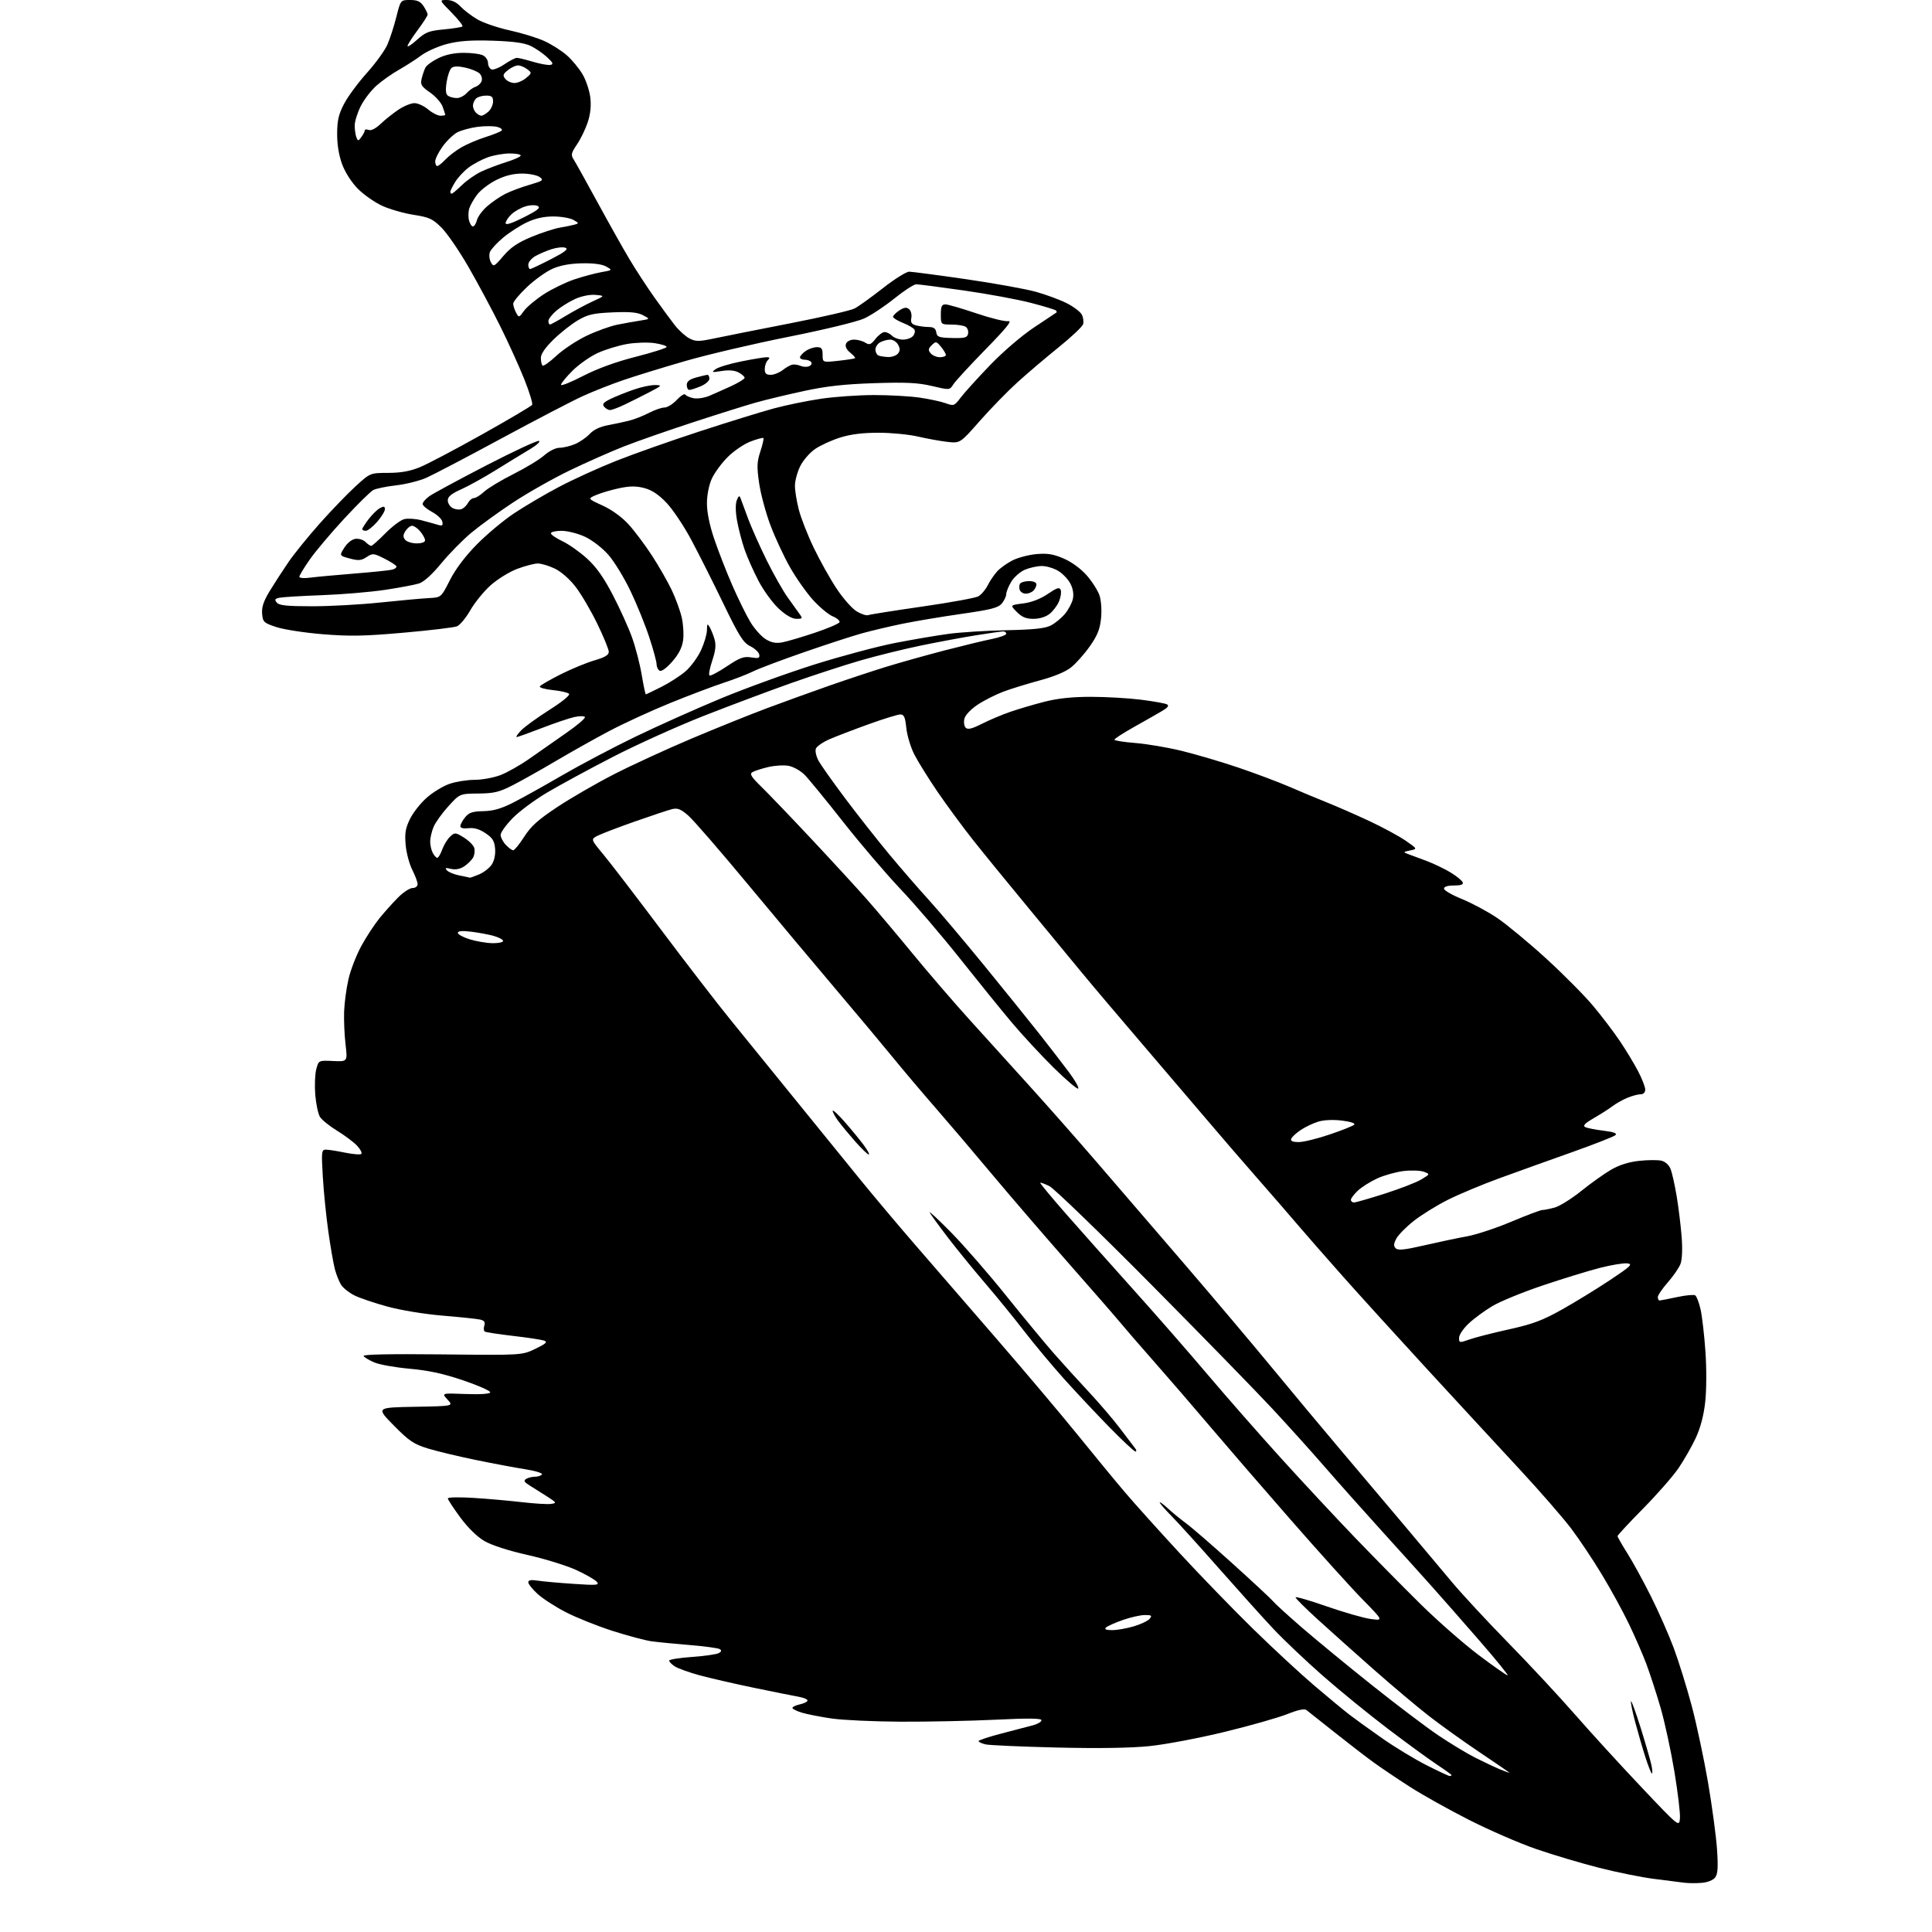 <?xml version="1.0" encoding="UTF-8" standalone="no"?>
<svg 
  version="1.1" 
  xmlns="http://www.w3.org/2000/svg" 
  xmlns:xlink="http://www.w3.org/1999/xlink" 
  xmlns:svg="http://www.w3.org/2000/svg"
  xmlns:rdf="http://www.w3.org/1999/02/22-rdf-syntax-ns#"
  xmlns:cc="http://creativecommons.org/ns#"
  xmlns:dc="http://purl.org/dc/elements/1.1/"
  viewBox="0 0 768 768"
  width="768"
  height="768"
>
<style>svg {background-color: white; }</style>"
<path stroke="none" fill="black" fill-rule="evenodd" d="M676.46,748.46C674.28,748.65 671.15,748.62 669.50,748.41C667.85,748.19 662.46,747.51 657.53,746.89C652.59,746.27 642.69,744.27 635.53,742.44C628.36,740.61 617.11,737.26 610.53,734.98C603.94,732.70 592.02,727.52 584.03,723.47C576.04,719.42 565.44,713.50 560.47,710.30C555.50,707.11 548.98,702.72 545.97,700.54C542.96,698.36 536.00,692.99 530.50,688.62C525.00,684.24 519.96,680.25 519.29,679.74C518.52,679.15 515.80,679.74 511.66,681.40C508.12,682.81 496.96,685.98 486.86,688.44C476.76,690.90 463.36,693.44 457.08,694.09C449.53,694.87 436.98,695.07 420.08,694.67C406.01,694.33 393.26,693.77 391.75,693.41C390.24,693.06 389.00,692.47 389.00,692.11C389.00,691.75 393.16,690.38 398.25,689.06C403.34,687.74 408.96,686.27 410.75,685.79C412.54,685.30 414.00,684.42 414.00,683.81C414.00,683.03 408.81,682.98 395.75,683.61C385.71,684.10 368.73,684.45 358.00,684.40C347.27,684.34 334.93,683.77 330.56,683.13C326.20,682.49 320.91,681.45 318.81,680.83C316.72,680.20 315.00,679.34 315.00,678.92C315.00,678.50 316.35,677.86 318.00,677.50C319.65,677.14 321.00,676.45 321.00,675.97C321.00,675.48 319.31,674.80 317.25,674.44C315.19,674.08 307.20,672.48 299.50,670.88C291.80,669.28 282.12,667.05 278.00,665.93C273.88,664.80 269.49,663.22 268.25,662.42C267.01,661.61 266.00,660.58 266.00,660.13C266.00,659.67 270.09,659.01 275.08,658.66C280.07,658.30 284.86,657.62 285.71,657.14C286.84,656.51 286.93,656.08 286.07,655.54C285.42,655.14 280.07,654.42 274.19,653.93C268.31,653.45 261.48,652.78 259.00,652.44C256.52,652.10 249.55,650.24 243.50,648.31C237.45,646.37 229.09,643.02 224.92,640.87C220.75,638.72 215.69,635.44 213.67,633.59C211.65,631.74 210.00,629.67 210.00,628.99C210.00,628.11 211.12,627.92 213.75,628.33C215.81,628.65 222.22,629.23 228.00,629.61C237.30,630.24 238.36,630.14 237.25,628.81C236.56,627.98 232.90,625.87 229.10,624.12C225.31,622.37 216.58,619.67 209.70,618.12C202.03,616.39 195.39,614.25 192.54,612.57C189.66,610.89 185.98,607.28 182.95,603.17C180.24,599.50 178.02,596.11 178.02,595.64C178.01,595.17 182.61,595.08 188.25,595.44C193.89,595.79 202.57,596.56 207.54,597.14C212.51,597.72 217.69,598.03 219.04,597.83C221.38,597.49 221.30,597.34 217.50,594.89C215.30,593.47 212.20,591.52 210.62,590.55C208.38,589.17 208.04,588.59 209.12,587.91C209.88,587.42 211.49,587.02 212.69,587.02C213.90,587.01 215.13,586.59 215.44,586.09C215.75,585.59 212.74,584.67 208.75,584.04C204.76,583.42 195.88,581.75 189.00,580.33C182.12,578.92 173.59,576.87 170.04,575.78C164.46,574.06 162.63,572.82 156.54,566.65C149.50,559.50 149.50,559.50 164.90,559.22C180.30,558.95 180.30,558.95 177.90,556.36C175.50,553.77 175.50,553.77 185.00,554.14C190.76,554.36 194.65,554.11 194.87,553.50C195.07,552.95 190.29,550.82 184.25,548.76C176.27,546.05 170.43,544.77 162.88,544.10C157.17,543.59 150.84,542.46 148.82,541.60C146.79,540.74 144.86,539.58 144.52,539.04C144.12,538.39 154.86,538.17 175.71,538.39C207.50,538.74 207.50,538.74 212.83,536.17C217.03,534.14 217.77,533.46 216.33,532.93C215.32,532.56 209.78,531.71 204.02,531.05C198.25,530.38 193.17,529.61 192.73,529.33C192.28,529.06 192.19,527.98 192.52,526.95C192.96,525.55 192.52,524.93 190.81,524.54C189.54,524.26 182.88,523.56 176.00,522.99C168.83,522.40 159.47,520.87 154.03,519.39C148.83,517.98 142.87,515.95 140.80,514.90C138.72,513.84 136.38,511.97 135.60,510.74C134.81,509.51 133.69,506.70 133.11,504.50C132.53,502.30 131.36,495.55 130.51,489.50C129.65,483.45 128.67,473.66 128.32,467.75C127.74,457.75 127.82,457.00 129.54,457.00C130.55,457.00 133.98,457.54 137.16,458.19C140.34,458.85 143.26,459.07 143.64,458.69C144.03,458.31 143.25,456.83 141.92,455.42C140.59,454.00 137.03,451.33 134.00,449.48C130.98,447.64 127.91,445.15 127.18,443.97C126.46,442.79 125.62,438.82 125.32,435.16C125.03,431.50 125.21,426.93 125.73,425.00C126.67,421.50 126.67,421.50 132.42,421.77C138.16,422.03 138.16,422.03 137.37,415.27C136.93,411.54 136.67,405.64 136.79,402.15C136.91,398.66 137.70,392.81 138.54,389.16C139.39,385.50 141.69,379.59 143.65,376.01C145.60,372.43 148.85,367.48 150.85,365.01C152.86,362.54 156.19,358.83 158.25,356.76C160.31,354.69 162.90,353.00 164.00,353.00C165.13,353.00 166.00,352.33 166.00,351.46C166.00,350.61 165.05,348.06 163.89,345.78C162.73,343.51 161.54,339.06 161.26,335.91C160.84,331.30 161.17,329.27 162.95,325.60C164.17,323.08 167.18,319.25 169.64,317.09C172.10,314.92 176.19,312.44 178.73,311.58C181.28,310.71 185.75,310.00 188.67,310.00C191.59,310.00 196.21,309.15 198.93,308.12C201.65,307.08 206.95,304.08 210.69,301.43C214.44,298.79 220.99,294.21 225.26,291.24C229.53,288.28 232.80,285.48 232.52,285.03C232.24,284.58 230.30,284.59 228.21,285.06C226.13,285.53 220.29,287.51 215.25,289.46C210.20,291.41 205.75,293.00 205.36,293.00C204.97,293.00 205.74,291.84 207.08,290.42C208.41,289.00 213.46,285.33 218.29,282.26C223.51,278.96 226.72,276.32 226.19,275.79C225.69,275.29 222.76,274.62 219.67,274.31C216.58,273.99 214.30,273.33 214.60,272.84C214.90,272.35 218.63,270.20 222.89,268.05C227.15,265.91 233.19,263.42 236.32,262.51C240.44,261.31 242.00,260.38 242.00,259.11C242.00,258.14 239.94,253.11 237.42,247.93C234.90,242.74 231.04,236.16 228.83,233.30C226.49,230.25 223.08,227.25 220.60,226.05C218.27,224.92 215.20,224.00 213.77,224.00C212.35,224.00 208.63,224.98 205.51,226.17C202.39,227.36 197.64,230.31 194.96,232.72C192.28,235.14 188.66,239.59 186.93,242.63C185.19,245.66 182.81,248.52 181.63,248.98C180.46,249.44 170.95,250.58 160.50,251.50C144.96,252.88 139.11,252.99 128.35,252.12C121.12,251.53 112.79,250.25 109.85,249.27C104.84,247.61 104.48,247.28 104.20,243.95C103.98,241.34 104.78,238.96 107.21,234.95C109.04,231.95 112.38,226.79 114.65,223.47C116.91,220.16 122.57,213.19 127.21,207.97C131.86,202.76 138.24,196.14 141.41,193.25C147.16,188.00 147.16,188.00 154.33,187.98C159.46,187.96 163.06,187.31 167.00,185.68C170.03,184.43 181.16,178.56 191.74,172.63C202.32,166.70 211.23,161.44 211.54,160.93C211.85,160.43 210.45,155.85 208.42,150.76C206.39,145.67 202.05,136.10 198.76,129.50C195.48,122.90 189.81,112.33 186.16,106.00C182.51,99.67 177.72,92.70 175.51,90.50C171.97,86.97 170.66,86.37 164.40,85.39C160.50,84.78 154.87,83.17 151.90,81.80C148.93,80.43 144.61,77.41 142.29,75.08C139.81,72.58 137.25,68.62 136.04,65.39C134.72,61.84 134.01,57.57 134.02,53.21C134.04,47.87 134.60,45.43 136.77,41.28C138.27,38.40 142.33,32.90 145.80,29.04C149.26,25.19 152.95,20.11 153.98,17.77C155.01,15.42 156.62,10.46 157.55,6.75C159.24,0.00 159.24,0.00 163.01,0.00C165.90,0.00 167.14,0.57 168.38,2.46C169.27,3.82 170.00,5.31 170.00,5.78C170.00,6.25 168.20,9.05 166.00,12.00C163.80,14.95 162.00,17.78 162.00,18.30C162.00,18.81 163.72,17.68 165.82,15.78C169.15,12.78 170.55,12.24 176.47,11.69C180.22,11.34 183.53,10.80 183.83,10.50C184.13,10.20 182.17,7.71 179.48,4.98C174.58,-0.00 174.58,-0.00 177.61,-0.00C179.59,-0.00 181.49,0.90 183.08,2.60C184.41,4.02 187.42,6.32 189.76,7.70C192.10,9.07 197.90,11.05 202.63,12.08C207.37,13.12 213.58,15.03 216.42,16.33C219.26,17.64 223.28,20.18 225.33,21.99C227.39,23.80 230.20,27.19 231.57,29.53C232.95,31.88 234.33,36.03 234.66,38.77C235.05,42.10 234.71,45.35 233.62,48.65C232.72,51.35 230.80,55.30 229.35,57.43C227.03,60.85 226.87,61.56 228.05,63.41C228.79,64.56 233.07,72.25 237.56,80.50C242.05,88.75 247.76,98.92 250.25,103.09C252.74,107.26 257.14,114.01 260.03,118.09C262.93,122.17 266.62,127.20 268.25,129.28C269.88,131.36 272.50,133.72 274.06,134.53C276.58,135.83 277.76,135.83 284.21,134.47C288.22,133.62 301.73,130.94 314.23,128.50C326.73,126.06 338.21,123.42 339.73,122.62C341.25,121.83 346.28,118.21 350.91,114.59C355.53,110.97 360.26,108.00 361.41,108.00C362.56,108.01 372.73,109.35 384.00,110.98C395.27,112.62 407.80,114.88 411.84,116.01C415.87,117.14 421.37,119.17 424.05,120.53C426.73,121.89 429.42,123.91 430.02,125.04C430.62,126.16 430.85,127.89 430.54,128.89C430.22,129.89 425.82,134.03 420.77,138.10C415.72,142.17 408.36,148.43 404.42,152.00C400.48,155.57 393.75,162.49 389.46,167.36C381.66,176.22 381.66,176.22 376.58,175.65C373.79,175.33 368.57,174.39 365.00,173.56C361.43,172.72 354.38,172.03 349.34,172.02C343.06,172.01 338.24,172.60 334.01,173.92C330.61,174.98 326.09,177.05 323.95,178.53C321.82,180.01 319.15,183.12 318.04,185.43C316.92,187.74 316.00,191.19 316.00,193.11C316.00,195.02 316.68,199.26 317.52,202.54C318.36,205.82 321.01,212.61 323.42,217.63C325.82,222.64 329.89,229.94 332.46,233.83C335.02,237.73 338.62,241.84 340.45,242.97C342.28,244.10 344.39,244.80 345.14,244.52C345.89,244.24 355.55,242.71 366.61,241.12C377.67,239.52 387.67,237.71 388.85,237.08C390.02,236.45 391.71,234.49 392.61,232.72C393.50,230.95 395.19,228.44 396.37,227.15C397.54,225.86 400.27,223.90 402.43,222.79C404.59,221.68 408.88,220.55 411.96,220.27C416.37,219.87 418.70,220.25 422.82,222.02C426.00,223.38 429.63,226.04 431.99,228.72C434.14,231.17 436.43,234.77 437.08,236.73C437.75,238.79 438.01,242.64 437.68,245.86C437.23,250.16 436.22,252.67 433.21,256.92C431.08,259.95 427.76,263.69 425.85,265.23C423.65,267.02 419.11,268.92 413.44,270.44C408.52,271.76 401.98,273.78 398.89,274.93C395.81,276.09 391.20,278.42 388.64,280.12C385.94,281.91 383.73,284.23 383.37,285.67C383.03,287.03 383.26,288.66 383.88,289.28C384.72,290.12 386.38,289.72 390.37,287.70C393.32,286.21 398.38,284.07 401.61,282.96C404.85,281.84 410.95,280.04 415.17,278.96C420.46,277.61 426.17,277.00 433.60,277.00C439.52,277.00 448.45,277.51 453.43,278.13C458.42,278.75 463.11,279.59 463.86,279.98C464.84,280.50 464.28,281.26 461.86,282.68C460.01,283.78 455.01,286.62 450.75,289.01C446.49,291.40 443.00,293.66 443.00,294.03C443.00,294.40 446.71,294.99 451.25,295.35C455.79,295.70 464.07,297.10 469.66,298.46C475.25,299.82 485.34,302.79 492.08,305.07C498.83,307.35 507.98,310.78 512.42,312.70C516.86,314.63 523.65,317.46 527.50,319.00C531.35,320.54 538.87,323.83 544.21,326.32C549.54,328.81 556.07,332.33 558.71,334.15C563.50,337.46 563.50,337.46 560.50,338.07C557.88,338.61 557.75,338.78 559.50,339.41C560.60,339.80 563.98,341.06 567.00,342.20C570.02,343.34 574.41,345.45 576.74,346.89C579.07,348.32 581.19,350.06 581.46,350.75C581.79,351.62 580.74,352.00 577.97,352.00C575.45,352.00 574.00,352.46 574.01,353.25C574.02,353.94 577.22,355.79 581.12,357.37C585.02,358.95 591.32,362.33 595.10,364.87C598.89,367.42 607.66,374.68 614.59,381.00C621.51,387.32 629.99,395.88 633.42,400.00C636.86,404.12 641.59,410.36 643.94,413.86C646.29,417.35 649.52,422.68 651.11,425.71C652.70,428.73 654.00,432.06 654.00,433.10C654.00,434.29 653.30,435.00 652.12,435.00C651.09,435.00 648.73,435.63 646.87,436.41C645.02,437.18 642.38,438.67 641.00,439.72C639.62,440.77 636.30,442.89 633.60,444.44C630.11,446.45 629.11,447.47 630.10,448.01C630.87,448.42 634.14,449.07 637.36,449.46C641.44,449.96 642.91,450.49 642.18,451.22C641.61,451.79 633.80,454.86 624.82,458.04C615.84,461.22 602.88,465.88 596.00,468.39C589.12,470.89 579.90,474.76 575.50,476.97C571.10,479.19 565.02,482.95 562.00,485.33C558.98,487.71 555.86,490.87 555.07,492.35C553.97,494.42 553.91,495.31 554.82,496.22C555.73,497.13 558.37,496.85 566.25,495.03C571.89,493.73 579.49,492.12 583.13,491.47C586.78,490.82 594.72,488.20 600.77,485.64C606.82,483.09 612.38,481.00 613.13,480.99C613.88,480.99 616.11,480.54 618.07,480.00C620.03,479.45 624.75,476.50 628.57,473.43C632.38,470.36 637.72,466.56 640.43,464.98C643.71,463.08 647.48,461.89 651.66,461.45C655.12,461.08 659.11,461.06 660.51,461.41C662.03,461.80 663.50,463.16 664.12,464.78C664.69,466.28 665.77,471.10 666.50,475.50C667.24,479.90 668.12,487.12 668.47,491.55C668.86,496.46 668.68,500.70 668.03,502.42C667.44,503.97 665.17,507.28 662.98,509.76C660.79,512.25 659.00,514.89 659.00,515.64C659.00,516.39 659.34,516.98 659.75,516.96C660.16,516.95 663.28,516.33 666.67,515.61C670.06,514.88 673.30,514.57 673.86,514.92C674.43,515.27 675.39,517.79 676.01,520.53C676.62,523.26 677.49,530.82 677.94,537.31C678.41,544.02 678.37,552.67 677.85,557.31C677.25,562.72 675.96,567.60 674.06,571.68C672.47,575.08 669.38,580.48 667.19,583.68C665.00,586.88 658.66,594.11 653.10,599.74C647.55,605.37 643.00,610.27 643.00,610.63C643.00,610.99 644.75,614.06 646.90,617.46C649.04,620.85 653.26,628.55 656.27,634.57C659.28,640.58 663.36,649.81 665.33,655.09C667.30,660.36 670.51,670.71 672.48,678.09C674.44,685.46 677.35,699.15 678.96,708.50C680.56,717.85 682.17,729.77 682.53,735.00C683.03,742.31 682.86,744.92 681.80,746.32C680.99,747.39 678.82,748.27 676.46,748.46zM667.80,722.79C667.97,720.85 666.97,712.48 665.59,704.18C664.21,695.88 661.73,684.42 660.07,678.72C658.41,673.03 655.87,665.24 654.44,661.43C653.01,657.62 649.89,650.45 647.50,645.50C645.12,640.55 640.32,631.77 636.83,626.00C633.35,620.22 627.86,611.99 624.63,607.70C621.39,603.41 612.17,592.81 604.13,584.14C596.08,575.47 579.59,557.60 567.47,544.44C555.36,531.27 540.05,514.42 533.47,507.00C526.88,499.57 518.81,490.35 515.53,486.50C512.26,482.65 505.23,474.55 499.92,468.50C494.61,462.45 486.04,452.52 480.88,446.44C475.72,440.35 463.62,426.18 454.00,414.94C444.37,403.70 433.54,390.90 429.93,386.50C426.32,382.10 416.85,370.62 408.89,361.00C400.92,351.38 391.01,339.23 386.87,334.00C382.72,328.77 376.34,320.11 372.67,314.73C369.01,309.36 364.85,302.66 363.42,299.85C361.99,297.03 360.58,292.31 360.27,289.36C359.83,285.05 359.36,284.00 357.91,284.00C356.91,284.00 351.23,285.75 345.30,287.89C339.36,290.03 332.35,292.72 329.73,293.86C327.10,295.01 324.67,296.69 324.32,297.60C323.97,298.52 324.44,300.66 325.37,302.38C326.30,304.10 331.11,310.90 336.07,317.50C341.03,324.10 348.83,334.00 353.40,339.50C357.97,345.00 364.99,353.10 369.00,357.50C373.01,361.90 383.09,373.82 391.40,384.00C399.70,394.18 409.69,406.55 413.58,411.50C417.48,416.45 422.60,423.10 424.97,426.28C427.34,429.45 428.98,432.36 428.61,432.72C428.24,433.09 423.86,429.37 418.87,424.45C413.88,419.53 406.36,411.41 402.15,406.40C397.94,401.40 388.65,389.93 381.50,380.92C374.35,371.90 363.77,359.55 358.00,353.46C352.23,347.37 341.91,335.29 335.08,326.60C328.25,317.92 321.37,309.52 319.79,307.94C318.21,306.37 315.38,304.79 313.49,304.43C311.60,304.08 307.90,304.30 305.27,304.94C302.64,305.57 299.84,306.48 299.05,306.97C297.92,307.67 298.67,308.87 302.58,312.68C305.30,315.33 314.29,324.70 322.54,333.50C330.79,342.30 340.72,353.10 344.59,357.50C348.47,361.90 356.63,371.57 362.72,379.00C368.81,386.43 379.08,398.35 385.54,405.50C392.00,412.65 402.80,424.57 409.53,432.00C416.27,439.43 428.18,452.93 436.00,462.00C443.81,471.07 459.31,489.07 470.42,502.00C481.54,514.92 497.32,533.60 505.48,543.50C513.64,553.40 526.21,568.46 533.41,576.97C540.61,585.47 551.82,598.75 558.33,606.47C564.84,614.18 573.35,624.33 577.25,629.00C581.15,633.67 591.17,644.48 599.51,653.00C607.85,661.52 619.79,674.35 626.04,681.50C632.29,688.65 644.17,701.66 652.45,710.40C667.50,726.30 667.50,726.30 667.80,722.79zM576.25,705.99C576.66,705.99 577.00,705.84 577.00,705.64C577.00,705.44 574.41,703.57 571.25,701.48C568.09,699.39 559.35,693.02 551.82,687.31C544.30,681.61 532.60,672.08 525.82,666.13C519.05,660.17 510.16,651.75 506.09,647.40C502.01,643.06 492.34,632.30 484.59,623.51C476.84,614.71 468.36,605.35 465.75,602.70C463.14,600.05 461.00,597.60 461.00,597.25C461.00,596.90 462.46,597.96 464.25,599.61C466.04,601.27 469.29,603.93 471.48,605.54C473.67,607.14 482.00,614.35 489.98,621.56C497.97,628.77 505.17,635.47 505.98,636.46C506.80,637.45 511.97,642.17 517.48,646.94C522.99,651.72 535.51,662.01 545.30,669.82C555.09,677.63 567.02,686.65 571.81,689.87C576.60,693.09 583.22,697.09 586.51,698.75C589.80,700.41 594.28,702.51 596.45,703.42C598.62,704.32 600.20,704.86 599.95,704.61C599.70,704.37 594.32,700.69 588.00,696.44C581.67,692.19 572.67,685.74 568.00,682.11C563.33,678.47 553.42,670.14 546.00,663.58C538.58,657.03 528.56,648.08 523.75,643.69C518.94,639.31 515.00,635.39 515.00,634.98C515.00,634.57 520.60,636.19 527.45,638.58C534.30,640.96 542.16,643.22 544.92,643.58C549.93,644.25 549.93,644.25 541.71,635.87C537.19,631.27 524.24,616.92 512.95,604.00C501.65,591.08 487.26,574.42 480.97,567.00C474.68,559.58 464.81,548.13 459.02,541.56C453.23,535.00 447.15,527.97 445.50,525.95C443.85,523.93 434.62,513.33 424.99,502.39C415.36,491.45 401.65,475.52 394.52,467.00C387.40,458.48 377.25,446.55 371.98,440.50C366.70,434.45 359.09,425.45 355.05,420.50C351.02,415.55 340.85,403.40 332.46,393.50C324.07,383.60 308.24,364.70 297.28,351.50C286.33,338.30 275.69,326.03 273.64,324.24C270.67,321.64 269.36,321.12 267.21,321.63C265.72,321.99 259.02,324.22 252.31,326.58C245.61,328.94 238.94,331.49 237.48,332.25C234.84,333.64 234.84,333.64 239.77,339.57C242.49,342.83 252.81,356.30 262.72,369.50C272.62,382.70 285.11,398.90 290.48,405.50C295.84,412.10 307.49,426.45 316.36,437.38C325.24,448.32 336.77,462.52 342.00,468.95C347.23,475.38 356.90,486.88 363.50,494.50C370.10,502.13 384.73,519.02 396.00,532.03C407.27,545.04 421.90,562.36 428.50,570.52C435.10,578.68 443.59,588.99 447.38,593.43C451.16,597.87 460.90,608.70 469.03,617.50C477.16,626.30 490.26,639.82 498.15,647.54C506.04,655.26 517.00,665.41 522.50,670.09C528.00,674.77 534.30,679.98 536.50,681.67C538.70,683.36 544.55,687.58 549.50,691.04C554.45,694.51 562.33,699.29 567.00,701.66C571.67,704.03 575.84,705.98 576.25,705.99zM656.66,705.00C656.39,705.00 655.26,702.19 654.15,698.75C653.04,695.31 651.19,688.95 650.03,684.62C648.88,680.28 648.12,676.54 648.36,676.31C648.59,676.08 650.36,680.98 652.30,687.19C654.23,693.41 656.12,699.96 656.49,701.75C656.86,703.54 656.93,705.00 656.66,705.00zM599.31,665.99C599.76,666.00 594.74,659.81 588.16,652.25C581.58,644.69 573.12,635.05 569.35,630.83C565.58,626.60 556.42,616.45 549.00,608.27C541.58,600.08 531.45,588.70 526.50,582.99C521.55,577.27 512.25,566.95 505.84,560.05C499.43,553.15 477.61,530.77 457.34,510.33C437.08,489.89 419.00,472.42 417.16,471.51C415.32,470.60 413.68,470.00 413.51,470.18C413.34,470.35 417.94,475.90 423.72,482.50C429.51,489.10 441.52,502.60 450.41,512.50C459.31,522.40 472.77,537.80 480.32,546.73C487.88,555.65 501.11,570.73 509.74,580.23C518.36,589.73 531.48,603.80 538.89,611.50C546.30,619.20 557.87,630.93 564.60,637.57C571.32,644.20 581.70,653.31 587.66,657.81C593.62,662.31 598.87,665.99 599.31,665.99zM442.12,648.00C444.05,648.00 447.91,647.32 450.70,646.50C453.48,645.67 456.32,644.32 457.00,643.50C458.06,642.22 457.78,642.00 455.10,642.00C453.37,642.00 449.40,642.90 446.28,643.99C443.17,645.09 440.16,646.44 439.61,646.99C438.93,647.67 439.75,648.00 442.12,648.00zM451.35,577.00C450.86,577.00 446.17,572.61 440.92,567.25C435.68,561.89 427.55,553.23 422.86,548.00C418.18,542.77 411.04,534.23 407.01,529.00C402.98,523.77 396.01,515.23 391.52,510.00C387.04,504.77 380.44,496.68 376.85,492.00C373.27,487.32 369.99,482.82 369.57,482.00C369.16,481.18 373.02,484.77 378.16,490.00C383.30,495.23 393.09,506.48 399.92,515.00C406.76,523.52 415.31,533.87 418.92,537.99C422.54,542.11 428.88,549.09 433.00,553.50C437.12,557.92 442.70,564.45 445.38,568.01C448.07,571.58 450.71,575.06 451.26,575.75C451.80,576.44 451.84,577.00 451.35,577.00zM584.12,532.46C586.38,531.66 593.47,529.84 599.87,528.43C609.42,526.31 613.22,524.88 621.08,520.46C626.35,517.50 634.90,512.25 640.08,508.80C648.31,503.32 649.17,502.49 646.88,502.21C645.44,502.03 640.54,502.84 636.00,504.00C631.46,505.16 621.26,508.29 613.34,510.96C605.41,513.62 596.39,517.31 593.30,519.15C590.20,520.99 585.95,524.12 583.84,526.10C581.73,528.07 580.00,530.64 580.00,531.80C580.00,533.84 580.14,533.86 584.12,532.46zM538.25,478.00C538.94,478.00 544.47,476.41 550.55,474.46C556.63,472.51 563.15,469.98 565.05,468.82C568.50,466.73 568.50,466.73 566.00,465.79C564.62,465.28 561.02,465.15 558.00,465.50C554.98,465.86 550.25,467.18 547.50,468.43C544.75,469.69 541.26,471.89 539.75,473.31C538.24,474.74 537.00,476.38 537.00,476.95C537.00,477.53 537.56,478.00 538.25,478.00zM345.34,458.94C344.88,458.91 342.48,456.60 340.00,453.80C337.52,450.99 334.49,447.33 333.25,445.66C332.01,443.98 331.00,442.14 331.00,441.57C331.00,441.00 333.14,442.97 335.75,445.94C338.36,448.91 341.78,453.07 343.34,455.17C344.90,457.28 345.80,458.97 345.34,458.94zM516.23,454.00C518.10,454.00 523.63,452.65 528.52,450.99C533.41,449.34 537.82,447.58 538.32,447.08C538.86,446.54 536.93,445.89 533.51,445.46C530.03,445.02 526.33,445.18 524.06,445.86C522.00,446.48 518.82,448.00 516.99,449.24C515.15,450.48 513.47,452.06 513.24,452.75C512.97,453.59 513.96,454.00 516.23,454.00zM195.75,374.93C198.09,374.97 200.00,374.57 200.00,374.05C200.00,373.52 198.31,372.62 196.25,372.04C194.19,371.46 190.14,370.71 187.25,370.36C183.70,369.93 182.00,370.08 182.00,370.83C182.00,371.44 184.14,372.60 186.75,373.40C189.36,374.20 193.41,374.89 195.75,374.93zM186.78,348.89C186.94,348.95 188.59,348.36 190.45,347.58C192.32,346.80 194.58,345.04 195.49,343.66C196.49,342.13 197.01,339.67 196.81,337.36C196.56,334.31 195.81,333.10 193.00,331.21C190.60,329.59 188.47,328.97 186.25,329.22C184.20,329.46 183.00,329.16 183.00,328.41C183.00,327.76 183.85,326.17 184.89,324.89C186.41,323.00 187.81,322.54 192.14,322.45C196.07,322.37 199.23,321.47 204.00,319.05C207.57,317.24 216.33,312.36 223.45,308.22C230.57,304.08 243.62,297.19 252.45,292.92C261.28,288.64 276.60,281.78 286.50,277.67C296.40,273.56 313.24,267.46 323.91,264.10C334.59,260.75 348.99,256.91 355.91,255.57C362.84,254.23 372.32,252.61 377.00,251.98C381.68,251.34 392.07,250.68 400.09,250.52C410.93,250.29 415.47,249.81 417.72,248.64C419.40,247.78 421.90,245.72 423.30,244.06C424.69,242.40 426.12,239.72 426.48,238.10C426.89,236.20 426.55,234.03 425.51,232.03C424.63,230.31 422.46,228.03 420.70,226.96C418.94,225.89 416.02,225.01 414.22,225.00C412.41,225.00 409.39,225.65 407.49,226.44C405.59,227.23 403.14,229.37 402.03,231.19C400.92,233.01 400.01,235.24 400.00,236.14C400.00,237.04 399.21,238.73 398.25,239.88C396.80,241.62 394.00,242.34 382.17,244.03C374.28,245.16 363.71,246.93 358.67,247.97C353.63,249.00 346.35,250.73 342.50,251.80C338.65,252.87 328.30,256.25 319.50,259.30C310.70,262.35 301.63,265.77 299.33,266.91C297.04,268.04 291.86,270.05 287.81,271.37C283.76,272.69 274.16,276.32 266.47,279.44C258.79,282.56 247.78,287.63 242.00,290.69C236.22,293.76 226.70,299.11 220.83,302.58C214.96,306.05 207.31,310.35 203.83,312.13C198.45,314.88 196.39,315.38 190.13,315.44C182.77,315.51 182.77,315.51 178.24,320.50C175.74,323.25 173.09,326.95 172.35,328.72C171.61,330.49 171.00,333.10 171.00,334.53C171.00,335.96 171.47,338.00 172.04,339.07C172.60,340.13 173.41,341.00 173.83,341.00C174.25,341.00 175.14,339.49 175.81,337.64C176.48,335.80 177.90,333.50 178.96,332.53C180.82,330.85 181.06,330.87 184.40,332.94C186.32,334.13 188.17,335.96 188.50,337.01C188.84,338.06 188.65,339.78 188.10,340.82C187.54,341.86 185.94,343.46 184.55,344.38C182.88,345.47 181.07,345.82 179.25,345.39C177.04,344.87 176.74,344.99 177.70,346.02C178.36,346.72 180.61,347.63 182.70,348.03C184.79,348.44 186.63,348.82 186.78,348.89zM204.01,338.00C204.52,338.00 206.49,335.57 208.39,332.61C211.09,328.38 213.95,325.82 221.67,320.72C227.08,317.14 237.19,311.30 244.16,307.74C251.12,304.17 264.84,297.86 274.66,293.70C284.47,289.55 298.12,284.05 305.00,281.48C311.88,278.91 323.12,274.85 330.00,272.44C336.88,270.04 346.92,266.72 352.32,265.05C357.72,263.39 368.07,260.49 375.32,258.60C382.57,256.72 391.09,254.65 394.25,254.02C397.41,253.38 400.00,252.44 400.00,251.93C400.00,251.42 399.44,251.00 398.75,251.00C398.06,251.01 393.23,251.69 388.00,252.53C382.77,253.36 372.88,255.21 366.00,256.63C359.12,258.06 348.32,260.72 342.00,262.56C335.68,264.39 323.30,268.43 314.50,271.54C305.70,274.65 289.95,280.56 279.50,284.67C269.05,288.79 252.85,296.11 243.50,300.94C234.15,305.76 222.45,312.11 217.51,315.04C212.56,317.97 206.38,322.56 203.76,325.25C201.14,327.93 199.00,330.92 199.00,331.88C199.00,332.84 199.92,334.61 201.04,335.81C202.16,337.02 203.50,338.00 204.01,338.00zM256.72,276.00C256.91,276.00 259.72,274.65 262.99,273.01C266.25,271.36 270.58,268.55 272.62,266.76C274.65,264.98 277.37,261.26 278.65,258.51C279.93,255.75 281.00,252.15 281.02,250.50C281.06,247.90 281.20,247.74 282.12,249.32C282.70,250.33 283.58,252.52 284.06,254.20C284.69,256.42 284.43,258.75 283.11,262.66C282.11,265.63 281.63,268.27 282.04,268.52C282.45,268.78 285.56,267.14 288.95,264.87C294.14,261.41 295.67,260.85 298.62,261.33C301.55,261.80 302.07,261.61 301.81,260.20C301.64,259.26 300.02,257.76 298.22,256.86C295.44,255.47 293.82,252.91 287.51,239.86C283.43,231.41 277.71,220.05 274.81,214.62C271.91,209.18 267.50,202.58 265.02,199.95C261.87,196.63 259.19,194.83 256.18,194.03C252.94,193.17 250.49,193.17 246.34,194.03C243.30,194.66 239.17,195.86 237.17,196.70C233.54,198.22 233.54,198.22 239.52,200.95C243.15,202.61 247.17,205.51 249.77,208.34C252.12,210.90 256.30,216.46 259.06,220.68C261.82,224.91 265.38,231.12 266.98,234.47C268.58,237.82 270.40,242.80 271.02,245.53C271.63,248.26 271.86,252.38 271.52,254.68C271.10,257.53 269.70,260.21 267.13,263.10C264.84,265.68 262.90,267.06 262.18,266.61C261.53,266.21 261.00,265.05 261.00,264.03C261.00,263.01 259.70,258.20 258.10,253.34C256.51,248.48 253.15,240.19 250.63,234.93C248.12,229.66 244.15,223.18 241.82,220.53C239.41,217.79 235.40,214.70 232.54,213.37C229.76,212.07 225.59,211.02 223.25,211.01C220.91,211.00 219.00,211.45 219.00,211.99C219.00,212.54 221.06,213.96 223.58,215.14C226.10,216.33 230.51,219.44 233.37,222.05C237.10,225.46 240.02,229.60 243.68,236.66C246.49,242.07 249.92,249.66 251.29,253.52C252.67,257.39 254.38,264.02 255.09,268.27C255.81,272.52 256.54,276.00 256.72,276.00zM311.00,255.34C312.93,254.98 318.75,253.26 323.94,251.52C329.13,249.78 333.54,247.89 333.73,247.32C333.92,246.74 332.70,245.70 331.02,245.01C329.34,244.31 325.84,241.40 323.23,238.54C320.63,235.68 316.50,229.83 314.06,225.54C311.62,221.24 308.11,213.71 306.26,208.79C304.41,203.87 302.39,196.36 301.77,192.10C300.82,185.53 300.89,183.61 302.26,179.45C303.15,176.75 303.69,174.36 303.46,174.13C303.23,173.90 300.93,174.52 298.35,175.51C295.76,176.49 291.67,179.28 289.26,181.69C286.84,184.11 284.01,187.98 282.95,190.29C281.82,192.79 281.03,196.77 281.02,200.06C281.01,203.62 282.05,208.74 283.92,214.25C285.52,219.00 288.76,227.30 291.11,232.69C293.46,238.09 296.72,244.69 298.34,247.36C299.97,250.03 302.70,253.06 304.40,254.10C306.66,255.48 308.45,255.81 311.00,255.34zM316.60,246.00C314.90,246.00 312.39,244.56 309.59,241.97C307.19,239.76 303.57,234.81 301.56,230.98C299.54,227.14 297.03,221.50 295.98,218.44C294.93,215.38 293.59,210.27 293.01,207.08C292.36,203.45 292.31,200.38 292.88,198.89C293.57,197.09 293.94,196.87 294.36,198.00C294.67,198.82 296.02,202.46 297.35,206.08C298.69,209.69 302.02,217.17 304.75,222.70C307.49,228.23 311.25,234.88 313.12,237.49C314.98,240.10 317.12,243.08 317.87,244.12C319.12,245.83 319.01,246.00 316.60,246.00zM410.82,246.00C407.88,246.00 406.23,245.32 404.20,243.26C401.50,240.53 401.50,240.53 406.68,239.88C410.02,239.46 413.49,238.13 416.47,236.13C420.22,233.59 421.18,233.30 421.65,234.53C421.97,235.36 421.67,237.39 420.98,239.05C420.29,240.71 418.60,242.95 417.23,244.03C415.71,245.23 413.19,246.00 410.82,246.00zM124.12,241.00C131.20,241.00 143.40,240.33 151.24,239.50C159.09,238.68 167.72,237.89 170.43,237.75C175.36,237.50 175.36,237.50 178.81,230.68C180.99,226.36 184.86,221.20 189.38,216.59C193.30,212.59 199.98,206.98 204.24,204.13C208.50,201.28 216.60,196.51 222.24,193.54C227.88,190.56 238.12,185.90 245.00,183.17C251.88,180.44 266.73,175.20 278.00,171.52C289.27,167.84 302.55,163.73 307.50,162.39C312.45,161.04 321.00,159.29 326.50,158.49C332.00,157.69 341.45,157.04 347.50,157.04C353.55,157.04 361.65,157.49 365.50,158.05C369.35,158.60 374.03,159.61 375.89,160.28C379.16,161.46 379.37,161.38 381.89,158.04C383.33,156.13 388.55,150.36 393.50,145.22C398.67,139.84 406.11,133.45 411.00,130.19C415.68,127.07 419.69,124.41 419.92,124.26C420.15,124.12 420.07,123.74 419.75,123.42C419.43,123.10 414.97,121.74 409.83,120.40C404.70,119.06 392.72,116.84 383.22,115.48C373.71,114.12 365.16,113.01 364.22,113.01C363.27,113.02 359.35,115.57 355.50,118.67C351.65,121.78 346.25,125.35 343.50,126.61C340.67,127.90 327.63,131.06 313.50,133.88C299.75,136.62 281.30,140.94 272.50,143.49C263.70,146.03 252.61,149.44 247.86,151.07C243.10,152.69 235.83,155.56 231.70,157.44C227.57,159.32 213.01,166.90 199.34,174.28C185.68,181.67 172.25,188.70 169.50,189.92C166.75,191.14 161.32,192.49 157.43,192.94C153.54,193.38 149.46,194.22 148.36,194.81C147.26,195.40 142.07,200.52 136.82,206.19C131.57,211.86 125.41,219.16 123.14,222.42C120.86,225.67 119.00,228.75 119.00,229.27C119.00,229.80 120.86,229.96 123.25,229.63C125.59,229.32 133.35,228.60 140.50,228.03C147.65,227.46 154.53,226.76 155.79,226.47C157.05,226.18 157.83,225.53 157.52,225.03C157.21,224.53 155.00,223.14 152.61,221.95C148.49,219.89 148.13,219.87 145.72,221.45C143.58,222.85 142.50,222.94 139.02,222.01C134.87,220.89 134.87,220.89 136.89,217.69C138.08,215.81 139.89,214.38 141.32,214.20C142.66,214.03 144.45,214.59 145.30,215.45C146.16,216.30 147.17,217.00 147.56,217.00C147.95,217.00 150.48,214.75 153.18,212.01C155.89,209.26 159.26,206.72 160.67,206.37C162.09,206.01 165.11,206.20 167.38,206.78C169.64,207.36 172.56,208.16 173.85,208.56C175.80,209.16 176.14,208.97 175.84,207.39C175.64,206.35 173.80,204.60 171.74,203.50C169.69,202.40 168.00,200.97 168.00,200.32C168.00,199.67 169.24,198.26 170.75,197.19C172.26,196.13 182.39,190.66 193.25,185.04C204.11,179.43 213.56,175.03 214.25,175.27C214.94,175.51 213.30,177.01 210.62,178.60C207.93,180.20 201.86,183.91 197.12,186.86C192.38,189.80 186.14,193.27 183.25,194.55C179.42,196.26 178.00,197.44 178.00,198.91C178.00,200.02 178.87,201.39 179.93,201.96C180.99,202.53 182.58,202.72 183.46,202.38C184.34,202.04 185.51,200.92 186.06,199.88C186.62,198.85 187.66,198.00 188.39,198.00C189.11,198.00 190.94,196.86 192.44,195.47C193.95,194.07 199.16,190.93 204.03,188.48C208.91,186.04 214.44,182.68 216.33,181.02C218.30,179.28 220.89,178.00 222.41,178.00C223.87,178.00 226.63,177.35 228.53,176.55C230.44,175.75 233.08,173.93 234.41,172.51C235.97,170.82 238.51,169.60 241.66,169.03C244.32,168.54 248.18,167.71 250.24,167.18C252.29,166.65 255.79,165.27 258.02,164.11C260.24,162.95 262.99,162.00 264.13,162.00C265.27,162.00 267.47,160.64 269.02,158.97C270.58,157.31 272.10,156.36 272.41,156.85C272.72,157.35 274.21,158.00 275.74,158.30C277.26,158.59 280.07,158.16 282.00,157.34C283.93,156.52 287.86,154.76 290.75,153.44C293.64,152.11 296.00,150.64 296.00,150.18C296.00,149.72 294.93,148.76 293.62,148.06C292.05,147.22 289.73,147.02 286.87,147.48C282.90,148.11 282.68,148.04 284.50,146.73C285.60,145.94 290.22,144.55 294.77,143.65C299.32,142.74 303.80,142.00 304.72,142.00C306.03,142.00 306.13,142.27 305.20,143.20C304.54,143.86 304.00,145.44 304.00,146.70C304.00,148.45 304.56,149.00 306.37,149.00C307.67,149.00 309.82,148.14 311.16,147.09C312.49,146.04 314.24,145.07 315.04,144.93C315.84,144.80 317.29,145.03 318.25,145.45C319.21,145.87 320.70,145.94 321.56,145.61C322.42,145.28 322.85,144.56 322.50,144.01C322.16,143.45 321.01,143.00 319.94,143.00C318.87,143.00 318.00,142.58 318.00,142.06C318.00,141.54 319.00,140.41 320.22,139.56C321.44,138.70 323.47,138.00 324.72,138.00C326.59,138.00 327.00,138.54 327.00,141.05C327.00,144.10 327.00,144.10 333.25,143.42C336.69,143.04 339.68,142.58 339.89,142.39C340.11,142.20 339.24,141.21 337.97,140.18C336.49,138.98 335.89,137.72 336.30,136.66C336.66,135.71 338.04,135.00 339.48,135.00C340.88,135.00 342.90,135.54 343.96,136.21C345.61,137.24 346.19,137.03 348.02,134.71C349.19,133.22 350.82,132.00 351.64,132.00C352.47,132.00 353.82,132.67 354.64,133.50C355.47,134.32 357.41,135.00 358.95,135.00C360.49,135.00 362.30,134.34 362.96,133.54C363.63,132.74 363.87,131.60 363.50,131.00C363.13,130.40 361.07,129.21 358.91,128.35C356.76,127.49 355.00,126.39 355.00,125.91C355.00,125.44 356.13,124.31 357.51,123.40C359.40,122.17 360.34,122.04 361.37,122.89C362.11,123.51 362.52,125.07 362.27,126.37C361.92,128.18 362.35,128.86 364.16,129.35C365.45,129.69 367.71,129.98 369.18,129.99C371.13,130.00 371.95,130.57 372.18,132.11C372.46,133.96 373.22,134.23 378.48,134.36C383.60,134.48 384.52,134.23 384.83,132.62C385.03,131.59 384.59,130.36 383.85,129.89C383.11,129.42 380.59,129.02 378.25,129.02C374.00,129.00 374.00,129.00 374.00,125.00C374.00,121.81 374.37,121.00 375.80,121.00C376.80,121.00 382.31,122.59 388.05,124.54C393.80,126.49 399.55,127.90 400.82,127.67C402.51,127.36 400.04,130.43 391.78,138.87C385.53,145.27 379.76,151.53 378.96,152.80C377.50,155.10 377.50,155.10 370.50,153.45C364.91,152.13 360.28,151.90 347.50,152.32C335.58,152.71 328.44,153.51 319.50,155.45C312.90,156.87 304.35,158.93 300.50,160.01C296.65,161.09 285.40,164.62 275.50,167.86C265.60,171.09 253.22,175.42 248.00,177.47C242.78,179.52 233.10,183.81 226.50,186.99C219.90,190.17 209.78,195.90 204.00,199.71C198.22,203.53 190.73,208.96 187.34,211.79C183.96,214.61 178.58,220.08 175.41,223.94C171.78,228.35 168.49,231.33 166.56,231.94C164.88,232.47 158.78,233.62 153.00,234.49C147.22,235.35 135.97,236.30 128.00,236.59C120.03,236.88 112.45,237.34 111.16,237.60C109.24,238.00 109.04,238.34 110.03,239.54C110.98,240.68 114.06,241.00 124.12,241.00zM407.77,236.00C406.76,236.00 405.69,235.35 405.38,234.55C405.07,233.75 405.11,232.62 405.47,232.05C405.83,231.47 407.44,231.00 409.06,231.00C410.81,231.00 412.00,231.53 412.00,232.30C412.00,233.01 411.46,234.14 410.80,234.80C410.14,235.46 408.78,236.00 407.77,236.00zM165.62,216.00C167.68,216.00 168.99,215.51 168.97,214.75C168.95,214.06 168.09,212.49 167.06,211.25C166.02,210.01 164.57,209.00 163.83,209.00C163.09,209.00 161.90,209.94 161.18,211.08C160.18,212.68 160.15,213.48 161.07,214.58C161.71,215.36 163.76,216.00 165.62,216.00zM145.40,211.00C144.63,211.00 144.00,210.70 144.00,210.34C144.00,209.98 145.14,208.19 146.54,206.36C147.94,204.53 149.96,202.55 151.04,201.98C152.58,201.15 153.00,201.25 153.00,202.43C153.00,203.26 151.60,205.52 149.90,207.47C148.19,209.41 146.16,211.00 145.40,211.00zM242.50,163.00C241.81,163.00 240.75,162.40 240.14,161.67C239.29,160.64 239.87,159.95 242.77,158.55C244.82,157.56 248.93,155.91 251.91,154.88C254.88,153.84 258.71,153.03 260.41,153.06C263.34,153.12 263.21,153.28 258.00,155.98C254.97,157.55 250.53,159.78 248.12,160.92C245.72,162.06 243.18,163.00 242.50,163.00zM274.03,155.00C273.46,155.00 273.00,154.12 273.00,153.05C273.00,151.64 274.05,150.80 276.75,150.05C278.81,149.48 280.84,149.01 281.25,149.01C281.66,149.00 282.00,149.70 282.00,150.55C282.00,151.40 280.44,152.75 278.53,153.55C276.62,154.35 274.60,155.00 274.03,155.00zM231.75,149.46C237.44,146.53 244.78,143.85 252.75,141.82C259.49,140.10 265.00,138.34 265.00,137.91C265.00,137.48 262.86,136.80 260.25,136.41C257.64,136.01 252.71,136.16 249.31,136.74C245.90,137.33 240.64,138.93 237.61,140.32C234.58,141.71 230.06,144.89 227.55,147.39C225.05,149.90 223.00,152.40 223.00,152.96C223.00,153.52 226.94,151.95 231.75,149.46zM221.15,141.45C223.82,138.96 229.21,135.38 233.13,133.50C237.06,131.62 242.57,129.63 245.39,129.07C248.20,128.51 252.30,127.78 254.50,127.44C258.50,126.82 258.50,126.82 255.59,125.30C253.42,124.15 250.41,123.87 243.55,124.17C235.83,124.51 233.68,125.00 229.76,127.30C227.21,128.79 222.84,132.23 220.06,134.94C216.76,138.16 215.00,140.70 215.00,142.27C215.00,143.59 215.30,144.96 215.66,145.32C216.02,145.68 218.49,143.94 221.15,141.45zM353.13,141.92C354.57,141.96 356.29,141.35 356.95,140.56C357.83,139.50 357.85,138.60 357.03,137.06C356.43,135.93 355.02,135.00 353.90,135.00C352.78,135.00 351.00,135.47 349.93,136.04C348.87,136.60 348.00,137.92 348.00,138.95C348.00,139.99 348.56,141.06 349.25,141.34C349.94,141.62 351.68,141.88 353.13,141.92zM373.62,142.00C374.93,142.00 376.00,141.60 376.00,141.11C376.00,140.62 375.13,139.16 374.06,137.86C372.24,135.64 372.03,135.60 370.40,137.20C368.97,138.61 368.89,139.17 369.96,140.45C370.67,141.30 372.31,142.00 373.62,142.00zM218.62,129.00C218.96,129.00 221.79,127.45 224.91,125.55C228.03,123.66 232.82,121.09 235.54,119.84C240.50,117.57 240.50,117.57 236.78,117.23C234.59,117.02 231.29,117.67 228.78,118.78C226.42,119.83 223.04,121.92 221.25,123.43C219.46,124.94 218.00,126.81 218.00,127.59C218.00,128.37 218.28,129.00 218.62,129.00zM208.32,123.54C209.45,121.98 213.02,119.01 216.25,116.92C219.48,114.83 224.94,112.19 228.38,111.04C231.82,109.89 236.63,108.61 239.07,108.18C243.50,107.40 243.50,107.40 241.00,105.97C239.39,105.04 235.95,104.58 231.36,104.67C226.60,104.76 222.69,105.48 219.61,106.85C217.08,107.97 212.52,111.23 209.50,114.09C206.47,116.95 204.00,119.93 204.00,120.71C204.00,121.49 204.51,123.08 205.13,124.25C206.25,126.34 206.29,126.33 208.32,123.54zM210.75,106.95C211.16,106.92 214.88,105.16 219.00,103.04C224.58,100.16 226.06,99.00 224.79,98.50C223.85,98.12 221.38,98.37 219.29,99.04C217.21,99.71 214.26,100.97 212.75,101.84C211.24,102.72 210.00,104.23 210.00,105.22C210.00,106.20 210.34,106.98 210.75,106.95zM200.11,101.74C203.01,98.34 205.83,96.43 211.25,94.18C215.24,92.52 220.30,90.87 222.50,90.50C224.70,90.13 227.37,89.58 228.42,89.29C230.20,88.80 230.16,88.65 227.92,87.41C226.59,86.67 223.03,86.06 220.00,86.05C216.28,86.03 212.88,86.78 209.50,88.36C206.75,89.65 202.47,92.40 200.00,94.47C197.53,96.54 195.16,99.12 194.75,100.19C194.34,101.27 194.51,103.08 195.12,104.22C196.17,106.18 196.41,106.06 200.11,101.74zM188.00,90.00C188.53,90.00 189.24,88.88 189.59,87.51C189.93,86.14 191.75,83.67 193.63,82.02C195.52,80.36 198.74,78.15 200.81,77.10C202.87,76.05 207.22,74.41 210.47,73.47C215.87,71.89 216.22,71.63 214.50,70.37C213.46,69.62 210.32,69.00 207.51,69.00C204.03,69.00 200.75,69.82 197.28,71.55C194.46,72.95 191.07,75.54 189.73,77.30C188.38,79.06 186.96,81.54 186.55,82.82C186.15,84.10 186.09,86.24 186.43,87.57C186.76,88.91 187.47,90.00 188.00,90.00zM208.19,86.41C213.66,83.65 215.00,82.58 213.83,81.92C212.94,81.43 210.87,81.46 208.98,82.01C207.17,82.53 204.63,83.94 203.34,85.15C202.05,86.36 201.00,87.95 201.00,88.69C201.00,89.59 203.32,88.86 208.19,86.41zM179.55,77.00C179.85,77.00 181.69,75.46 183.63,73.57C185.57,71.69 189.03,69.27 191.33,68.20C193.62,67.12 198.09,65.43 201.25,64.44C204.41,63.45 207.00,62.27 207.00,61.82C207.00,61.37 205.03,61.00 202.63,61.00C200.22,61.00 196.31,61.68 193.94,62.52C191.58,63.36 188.11,65.21 186.23,66.64C184.36,68.06 181.97,70.64 180.92,72.37C179.87,74.09 179.01,75.84 179.00,76.25C179.00,76.66 179.25,77.00 179.55,77.00zM173.83,66.00C174.28,66.00 175.74,64.83 177.08,63.40C178.41,61.98 181.30,59.78 183.50,58.52C185.70,57.26 189.97,55.44 193.00,54.49C196.03,53.54 198.90,52.38 199.39,51.93C199.89,51.48 199.08,50.81 197.59,50.43C196.11,50.06 192.60,50.06 189.79,50.43C186.98,50.81 183.40,51.78 181.82,52.59C180.25,53.41 177.62,55.92 175.98,58.19C174.34,60.45 173.00,63.13 173.00,64.15C173.00,65.17 173.37,66.00 173.83,66.00zM143.66,54.45C144.40,53.44 145.00,52.27 145.00,51.84C145.00,51.41 145.70,51.33 146.57,51.66C147.53,52.03 149.36,51.10 151.32,49.23C153.07,47.56 156.25,45.03 158.39,43.60C160.53,42.17 163.39,41.00 164.75,41.00C166.10,41.00 168.55,42.12 170.18,43.50C171.82,44.88 174.02,46.00 175.08,46.00C176.13,46.00 177.00,45.84 177.00,45.65C177.00,45.46 176.53,43.99 175.95,42.40C175.37,40.80 173.12,38.26 170.93,36.75C167.48,34.35 167.05,33.64 167.62,31.25C167.98,29.74 168.66,27.76 169.12,26.85C169.59,25.94 171.92,24.25 174.30,23.10C177.16,21.71 180.59,21.00 184.38,21.00C187.54,21.00 191.00,21.47 192.07,22.04C193.13,22.60 194.00,23.97 194.00,25.07C194.00,26.16 194.62,27.30 195.37,27.59C196.12,27.88 198.44,26.96 200.51,25.56C202.58,24.15 204.81,23.00 205.46,23.00C206.11,23.00 209.00,23.70 211.89,24.56C214.78,25.42 217.88,25.98 218.79,25.80C220.11,25.55 219.84,24.93 217.48,22.74C215.85,21.23 212.94,19.23 211.01,18.28C208.50,17.06 204.20,16.46 195.92,16.18C187.47,15.90 182.60,16.24 177.92,17.42C174.39,18.31 169.70,20.37 167.50,22.00C165.30,23.63 161.29,26.21 158.60,27.73C155.90,29.25 151.93,32.05 149.77,33.94C147.61,35.83 144.75,39.52 143.42,42.15C142.09,44.78 141.00,48.26 141.00,49.88C141.00,51.51 141.30,53.61 141.66,54.56C142.28,56.17 142.41,56.16 143.66,54.45zM191.37,46.00C191.91,46.00 193.17,45.26 194.17,44.35C195.18,43.43 196.00,41.63 196.00,40.35C196.00,38.44 195.47,38.00 193.20,38.00C191.66,38.00 189.86,38.54 189.20,39.20C188.54,39.86 188.00,41.12 188.00,42.00C188.00,42.88 188.54,44.14 189.20,44.80C189.86,45.46 190.84,46.00 191.37,46.00zM181.60,38.98C182.75,38.99 184.49,38.11 185.48,37.03C186.46,35.94 188.06,34.80 189.04,34.49C190.02,34.18 191.10,33.19 191.44,32.28C191.79,31.38 191.44,30.02 190.68,29.25C189.91,28.48 187.37,27.42 185.03,26.89C182.14,26.25 180.37,26.28 179.50,27.00C178.79,27.59 177.91,30.14 177.53,32.67C177.02,36.03 177.20,37.51 178.17,38.12C178.90,38.59 180.44,38.98 181.60,38.98zM204.51,33.00C205.76,33.00 207.84,32.10 209.14,31.00C211.46,29.04 211.46,28.97 209.56,27.50C208.49,26.68 206.85,26.00 205.92,26.00C204.99,26.00 203.17,26.85 201.89,27.89C199.90,29.50 199.76,30.00 200.90,31.39C201.64,32.27 203.26,33.00 204.51,33.00z" />

</svg>